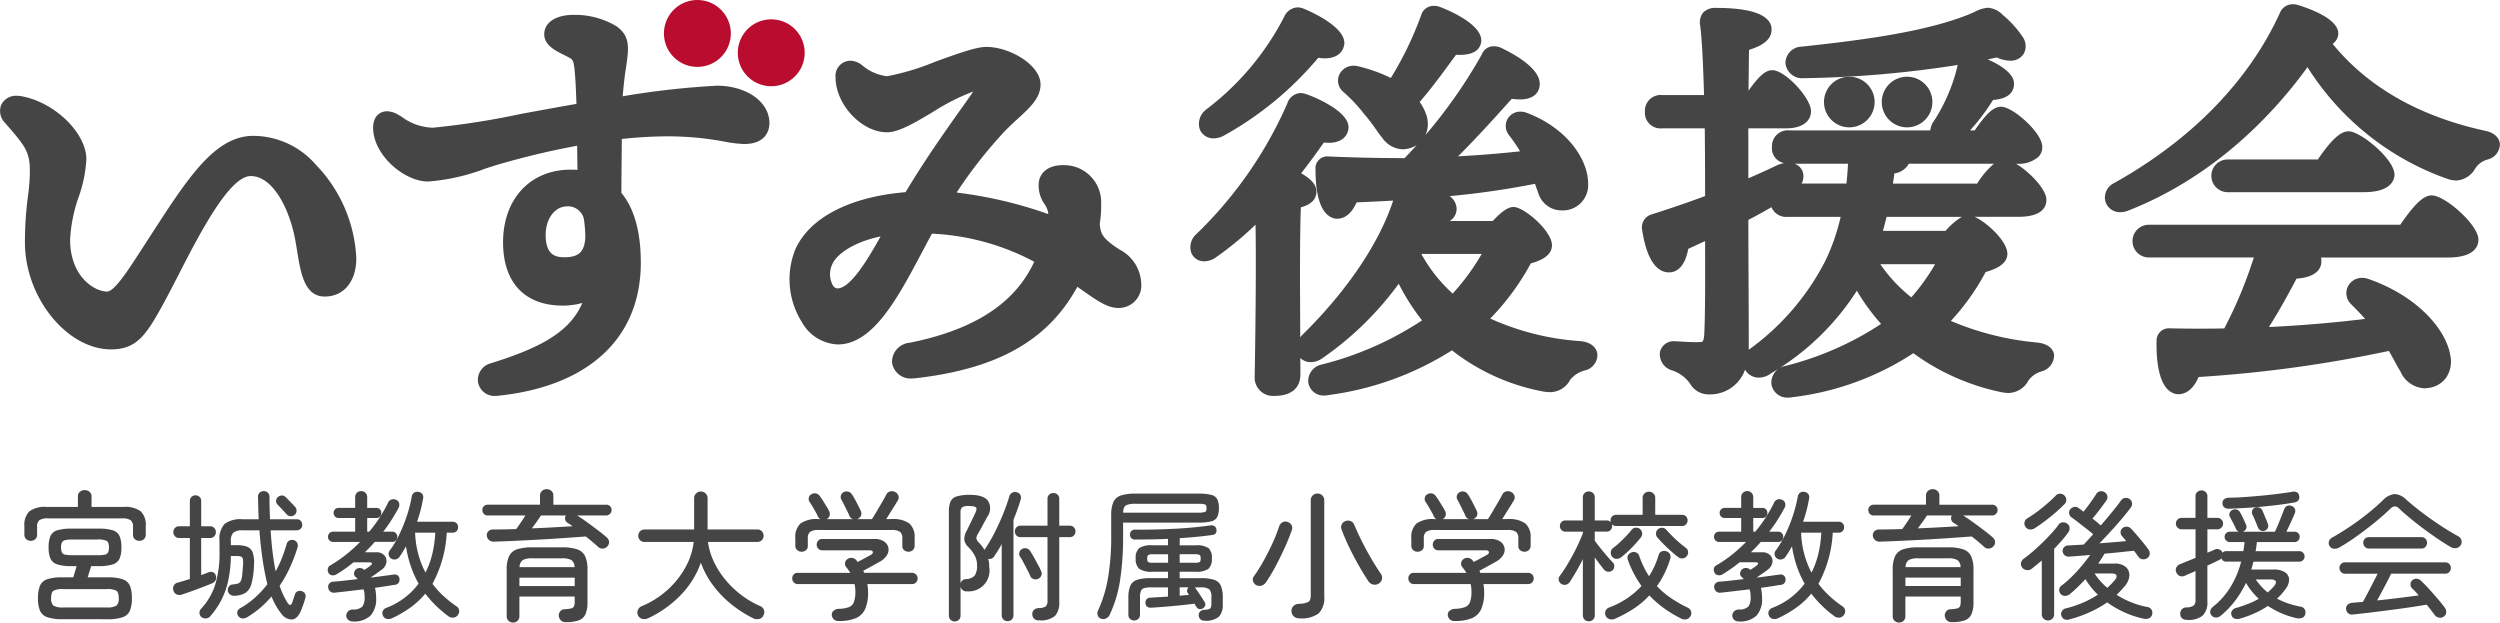 <svg xmlns="http://www.w3.org/2000/svg" width="250" height="62.256" viewBox="0 0 250 62.256">
  <g id="グループ_4830" data-name="グループ 4830" transform="translate(-422 -75.116)">
    <g id="グループ_4802" data-name="グループ 4802" transform="translate(422 75.116)">
      <g id="グループ_4803" data-name="グループ 4803" transform="translate(0 0)">
        <path id="パス_11421" data-name="パス 11421" d="M31.594,19.013a8.325,8.325,0,0,0-6.256-2.9c-3.836,0-6.534,4.174-10.267,9.951-.385.594-1.405,2.166-1.405,2.166-.9,1.376-2.248,3.455-2.953,3.455-1.289,0-3.7-1.521-3.7-5.187a14.987,14.987,0,0,1,.852-4.268,13.409,13.409,0,0,0,.773-3.767c0-2.628-3.146-5.694-6.47-6.308a2.59,2.59,0,0,0-.483-.047,1.632,1.632,0,0,0-1.561.9,1.69,1.69,0,0,0,.393,1.824c2.045,2.357,2.471,2.847,2.471,4.9A19.155,19.155,0,0,1,2.8,22.105a35.3,35.3,0,0,0-.308,4.663c0,5.5,4.192,10.7,8.626,10.7,2.573,0,3.527-1.506,5.127-4.395.5-.914,1.048-1.972,1.62-3.087,2.012-3.923,5.053-9.851,7.2-9.851s3.761,3.04,4.393,6.049c.1.489.184,1,.264,1.5.339,2.111.725,4.5,2.745,4.5,1.922,0,3.164-1.508,3.164-3.841a14.376,14.376,0,0,0-4.04-9.335" transform="translate(0 -2.529)" fill="#454545"/>
        <path id="パス_11422" data-name="パス 11422" d="M132.746,26.163c-1.661-1.093-1.833-1.528-1.932-2.512a12.517,12.517,0,0,0,.126-2.578,3.716,3.716,0,0,0-3.627-3.32l-.165,0c-1.8,0-2.442,1.049-2.442,1.947a3.206,3.206,0,0,0,.581,1.94,2.234,2.234,0,0,1,.339.721c.018.091.036.184.047.287a42.864,42.864,0,0,0-9.171-2.155,45.7,45.7,0,0,1,4.84-6.163c.46-.472.91-.884,1.32-1.259,1.2-1.1,2.233-2.044,2.233-3.392,0-1.932-3.054-3.75-5.421-3.75-.954,0-2.567.559-5.111,1.48a24.429,24.429,0,0,1-4.819,1.453,4.735,4.735,0,0,1-2.517-1.12,1.915,1.915,0,0,0-1.161-.433,1.512,1.512,0,0,0-1.472,1.647c0,2.73,2.6,5.511,5.15,5.511,1.164,0,2.727-.926,4.536-2a21.9,21.9,0,0,1,4.036-2.059l.033-.01c-.027.049-.06.1-.1.163-.31.453-.694.991-1.13,1.606-1.506,2.12-3.545,4.991-5.522,8.287-5.6.471-9.6,2.548-11.031,5.733a8.046,8.046,0,0,0,.672,7.281,4.312,4.312,0,0,0,3.586,2.214c3.533,0,6.02-4.694,8.424-9.233.334-.629.662-1.25.988-1.845a24.094,24.094,0,0,1,10.231,2.809c-1.347,2.856-4.237,6.46-12.465,8.1a1.929,1.929,0,0,0-1.76,1.986,1.87,1.87,0,0,0,2.016,1.585,3.063,3.063,0,0,0,.342-.021c8.2-.942,13.241-3.777,16.172-9.144l.594.413c1.409.985,2.426,1.7,3.488,1.7a2.25,2.25,0,0,0,2.306-2.487,3.972,3.972,0,0,0-2.214-3.376m-28.615,3.615a2.336,2.336,0,0,1-.073-2.1c.452-1.064,2.2-2.252,4.844-2.805-1.366,2.442-3.044,5.2-4.325,5.2a.557.557,0,0,1-.446-.3" transform="translate(-20.84 -1.238)" fill="#454545"/>
        <path id="パス_11423" data-name="パス 11423" d="M191.158,35.566c-.03-.271-.244-1.161-1.715-1.3a26,26,0,0,1-9-2.256,24.849,24.849,0,0,0,4.054-5.512c.884-.253,2.117-.719,2.117-1.813,0-1.454-2.8-3.828-3.828-3.828-.244,0-.8,0-2.093,1.4h-4.3a1.418,1.418,0,0,0,.684-1.271,1.58,1.58,0,0,0-.7-1.218,82.549,82.549,0,0,0,8.541-1.233c.109.321.21.616.31.866a2.432,2.432,0,0,0,2.329,1.794,2.535,2.535,0,0,0,2.676-2.677c0-2.26-1.9-5.434-6.071-7.058a1.873,1.873,0,0,0-.7-.141,1.459,1.459,0,0,0-1.321.794,1.444,1.444,0,0,0,.152,1.523,17.536,17.536,0,0,1,1.135,1.651c-2.133.231-4.162.395-6.208.5,1.8-1.779,3.514-3.683,4.953-5.283l.424-.472a5.927,5.927,0,0,0,.832.066c1.544,0,1.868-.885,1.925-1.218.393-1.652-2.224-3.177-3.839-3.948a1.725,1.725,0,0,0-.695-.153A1.259,1.259,0,0,0,179.6,5.6a50.6,50.6,0,0,1-5.629,8.054,2.768,2.768,0,0,0,.108-1.924,4.862,4.862,0,0,0-.694-1.377c1.221-1.411,2.359-2.972,3.294-4.256l.34-.464c.123.006.245.009.365.009,1.638,0,2.074-.7,2.155-1.312.2-1.913-4.123-3.483-4.178-3.5a1.688,1.688,0,0,0-.534-.089,1.3,1.3,0,0,0-1.3.952,34.3,34.3,0,0,1-3.025,6.26,15.336,15.336,0,0,0-3.344-1.187,1.878,1.878,0,0,0-.371-.037,1.55,1.55,0,0,0-1.472.968,1.458,1.458,0,0,0,.408,1.621,15.979,15.979,0,0,1,2.1,2.225A15.308,15.308,0,0,1,168.946,13c.249.352.485.686.7.938a2.6,2.6,0,0,0,2.013,1.147,2.512,2.512,0,0,0,.63-.083,2.635,2.635,0,0,0,.8-.335q-.6.665-1.212,1.3c-2.59,0-5.049-.058-7.457-.158a1.778,1.778,0,0,0-.217-.013,1.182,1.182,0,0,0-1.235,1.286c0,2.073.329,4.608,1.963,4.933a1.686,1.686,0,0,0,.2.012c1.05,0,1.642-.949,1.949-1.634,1.282-.055,2.484-.11,3.652-.178-1.366,4.213-4.622,9.047-9.026,13.375a2.425,2.425,0,0,0-.264.3l-.025-5.785c0-3.394.031-5.9.087-7.215,1.034-.282,1.558-.813,1.558-1.584,0-.638-.467-1.207-1.528-1.828.892-1.131,1.652-2.193,2.272-3.073a4.457,4.457,0,0,0,.5.03c1.378,0,1.918-.771,1.964-1.5.084-1.683-3.606-3.176-4.264-3.374a1.749,1.749,0,0,0-.554-.1,1.463,1.463,0,0,0-1.3,1.032,41,41,0,0,1-9.067,13.041,1.76,1.76,0,0,0-.534,1.916,1.371,1.371,0,0,0,1.3.836,2.067,2.067,0,0,0,1.194-.421,32.767,32.767,0,0,0,3.928-3.245c.054,3.46.025,8.716-.086,15.148a1.834,1.834,0,0,0,1.937,1.978c2.292,0,2.635-1.343,2.635-2.146l-.007-1.648a1.443,1.443,0,0,0,1.044.418,2.059,2.059,0,0,0,1.145-.381,31.933,31.933,0,0,0,7.651-7.459,21.591,21.591,0,0,0,2.332,3.662,32.616,32.616,0,0,1-10,4.408,1.682,1.682,0,0,0-1.378,1.8,1.537,1.537,0,0,0,1.6,1.306,1.973,1.973,0,0,0,.446-.049,30.358,30.358,0,0,0,12.321-4.469,21.011,21.011,0,0,0,9.029,4.1,4.387,4.387,0,0,0,.786.083,2.277,2.277,0,0,0,2-1.222,2.78,2.78,0,0,1,1.451-.945,1.612,1.612,0,0,0,1.283-1.619M179.585,25.549a22.2,22.2,0,0,1-2.9,3.962,15.094,15.094,0,0,1-3.133-3.962Z" transform="translate(-31.418 -0.155)" fill="#454545"/>
        <path id="パス_11424" data-name="パス 11424" d="M153.014,14.03a2.179,2.179,0,0,0,.976-.248,33.467,33.467,0,0,0,9.482-7.808,4.294,4.294,0,0,0,.669.055c1.3,0,1.848-.72,1.935-1.415.187-1.871-4.067-3.553-4.093-3.563a1.553,1.553,0,0,0-.574-.116,1.523,1.523,0,0,0-1.345.944,27.256,27.256,0,0,1-7.825,9.285l-.07.062a1.774,1.774,0,0,0-.532,1.934,1.445,1.445,0,0,0,1.376.87" transform="translate(-31.646 -0.196)" fill="#454545"/>
        <path id="パス_11425" data-name="パス 11425" d="M299.491,24.694c-.695,0-1.509.511-3.169,2.938H271.261a1.637,1.637,0,1,0,0,3.27h10.415a43.553,43.553,0,0,1-2.958,7.1c-.782.014-1.583.021-2.4.021q-1.475,0-3.019-.031a1.231,1.231,0,0,0-1.35,1.3c-.033,1.829.176,4.947,1.989,5.275a1.574,1.574,0,0,0,.191.012c.6,0,1.406-.314,2.029-1.722a129.759,129.759,0,0,0,19.025-2.608c.2.347.385.684.556,1,.218.4.417.763.6,1.059a2.768,2.768,0,0,0,2.371,1.677,3.152,3.152,0,0,0,.4-.028,2.58,2.58,0,0,0,1.788-1.019,2.9,2.9,0,0,0,.414-2.29c-.392-2.407-3.1-5.8-8.1-7.567a1.937,1.937,0,0,0-.708-.139,1.565,1.565,0,0,0-1.462.949,1.516,1.516,0,0,0,.354,1.675c.517.517.981,1,1.412,1.483-2.491.3-5.786.632-9.619.809,1.05-1.653,2-3.408,2.76-4.84,2.227-.143,2.481-1.244,2.478-1.67a1.321,1.321,0,0,0-.032-.437h12.677c2.666,0,3.063-1.127,3.063-1.8,0-1.469-3.339-4.409-4.654-4.409" transform="translate(-56.293 -5.157)" fill="#454545"/>
        <path id="パス_11426" data-name="パス 11426" d="M304.036,13.181c-6.572-1.442-11.681-4.36-15.209-8.681a1.34,1.34,0,0,0,.533-.774c.393-1.67-3.017-2.822-4.146-3.154a1.817,1.817,0,0,0-.355-.036,1.381,1.381,0,0,0-1.325.907C280.425,8.233,274.7,14.1,266.99,18.406a1.624,1.624,0,0,0-.9,1.816,1.521,1.521,0,0,0,1.515,1.111,2.053,2.053,0,0,0,.73-.142c8.984-3.5,14.91-10.12,17.975-14.365a27.212,27.212,0,0,0,13.941,11.156,3.024,3.024,0,0,0,.96.182,2.341,2.341,0,0,0,1.891-1.227,2.1,2.1,0,0,1,1.229-.876,1.6,1.6,0,0,0,1.223-1.537c-.023-.32-.22-1.091-1.523-1.343" transform="translate(-55.562 -0.112)" fill="#454545"/>
        <path id="パス_11427" data-name="パス 11427" d="M294.757,22.684c2.843,0,3.063-1.346,3.063-1.757,0-1.547-3.4-4.328-4.573-4.328-.588,0-1.415.344-3.09,2.815h-8.944a1.637,1.637,0,1,0,0,3.271Z" transform="translate(-58.371 -3.467)" fill="#454545"/>
        <path id="パス_11428" data-name="パス 11428" d="M248.761,35.708c-.039-.318-.274-1.076-1.651-1.247a28.461,28.461,0,0,1-8.675-2.164,23.288,23.288,0,0,0,3.474-4.891c.907-.26,2.173-.735,2.173-1.828,0-1.232-2.006-3.115-3.273-3.691h4.35c2.336,0,2.826-.927,2.826-1.706,0-1.044-1.693-2.805-3.048-3.608a3.007,3.007,0,0,0,2.256-.69,1.351,1.351,0,0,0,.377-1.015c0-1.372-2.918-3.988-4.113-3.988-.739,0-1.449.627-2.643,2.366h-.466a21,21,0,0,0,2.3-3.045c.833-.066,2.1-.331,2.1-1.642,0-1-1.4-1.885-2.626-2.41q.463-.1.9-.2a3.273,3.273,0,0,0,1.333.326,1.53,1.53,0,0,0,1.361-.69,1.6,1.6,0,0,0-.059-1.622A10.273,10.273,0,0,0,243.624,1.7,2.285,2.285,0,0,0,242.143.98a3.264,3.264,0,0,0-1.348.425c-4.406,1.954-11.223,2.811-17.284,3.464a1.652,1.652,0,0,0-1.619,1.676A1.675,1.675,0,0,0,223.7,8.024h.009A108.671,108.671,0,0,0,239.123,6.7a1.859,1.859,0,0,0-.05.182,17.394,17.394,0,0,1-2.454,5.6,2.184,2.184,0,0,0-.249.762H222.288a1.584,1.584,0,0,0-1.747,1.664,1.507,1.507,0,0,0,1.207,1.606,3.6,3.6,0,0,0-.7.217c-.911.441-1.837.859-2.87,1.309v-5h3.773c1.839,0,2.495-.881,2.495-1.706,0-1.345-2.6-4.112-3.864-4.112-.572,0-1.193.366-2.384,2.048.008-.593.013-1.168.019-1.722.009-.834.017-1.621.031-2.355,1.055-.336,2.255-.873,2.255-2.035,0-.987-.959-2.162-5.525-2.162a1.668,1.668,0,0,0-1.324.473,1.615,1.615,0,0,0-.291,1.3c.161,1.19.288,3.465.385,6.941h-4.165a1.584,1.584,0,0,0-1.748,1.665,1.569,1.569,0,0,0,1.748,1.664h4.239c.028,2.616.032,5.125.032,6.769-1.506.568-3.2,1.151-5.312,1.827a1.344,1.344,0,0,0-.988,1.529c.534,3.536,1.759,4.279,2.692,4.279.576,0,1.555-.317,1.922-2.347.373-.176,1.5-.7,1.688-.784l0,1.064c.006,3.2.013,6.215-.085,8.235-.051.8-.161.8-.511.8-.1.007-.225.009-.358.009-.533,0-1.269-.044-1.805-.078l-.312-.017a1.407,1.407,0,0,0-1.443,1.069,1.682,1.682,0,0,0,1.15,1.832,3.506,3.506,0,0,1,1.867,1.36,2.141,2.141,0,0,0,1.912,1.059,3.707,3.707,0,0,0,3.578-2.468,1.59,1.59,0,0,0,1.4.791,1.965,1.965,0,0,0,1.189-.424,25.5,25.5,0,0,0,8.591-8.265,20.908,20.908,0,0,0,2.428,3.317,31.17,31.17,0,0,1-9.62,4.213,1.688,1.688,0,0,0-1.347,1.832,1.6,1.6,0,0,0,1.67,1.325,2.106,2.106,0,0,0,.409-.039,28.114,28.114,0,0,0,12.109-4.4,22.739,22.739,0,0,0,8.584,3.849,4.237,4.237,0,0,0,.945.127,2.317,2.317,0,0,0,1.972-1.224,2.371,2.371,0,0,1,1.305-.928,1.679,1.679,0,0,0,1.271-1.649M227.99,18.559H223.5a1.482,1.482,0,0,0,.117-1.18,1.317,1.317,0,0,0-.82-.8h5.347c-.036.731-.089,1.388-.155,1.984m3.385,8.06h5.484a20.524,20.524,0,0,1-2.381,3.318,15.168,15.168,0,0,1-3.1-3.318m6.525-3.328h-6.265c.134-.476.254-.946.364-1.4h7.522a6.5,6.5,0,0,0-1.621,1.4m3.158-4.732h-8.422c.049-.334.1-.672.146-1.013a1.968,1.968,0,0,0,1.445-.972h8.507a8.646,8.646,0,0,0-1.676,1.984M218.223,35.186c0-.034,0-.068,0-.1,0-2-.009-4.131-.02-6.327-.01-2.154-.02-4.368-.021-6.567q1.222-.628,2.309-1.273a1.59,1.59,0,0,0,1.631.972h5.289a20.832,20.832,0,0,1-1.511,4.355,24.89,24.89,0,0,1-7.618,8.888c-.02.018-.04.036-.059.055" transform="translate(-43.345 -0.205)" fill="#454545"/>
        <path id="パス_11429" data-name="パス 11429" d="M235.133,13.707a2.531,2.531,0,1,0-3.533.575,2.531,2.531,0,0,0,3.533-.575" transform="translate(-48.149 -2.025)" fill="#454545"/>
        <path id="パス_11430" data-name="パス 11430" d="M242.436,13.707a2.531,2.531,0,1,0-3.533.575,2.531,2.531,0,0,0,3.533-.575" transform="translate(-49.674 -2.025)" fill="#454545"/>
        <path id="パス_11431" data-name="パス 11431" d="M81.523,8.964a81.775,81.775,0,0,0-9.4,1.055c.085-1.066.193-2.024.32-2.813.293-1.964.469-3.15-.906-4.162a8.025,8.025,0,0,0-4.324-1.166c-1.785,0-2.938.763-2.938,1.945,0,1.087,1.124,1.644,2.028,2.091.138.068.273.134.387.195.51.278.564.308.7,2.288.036.536.07,1.383.107,2.385-1.895.327-3.8.679-5.589,1.01a79.305,79.305,0,0,1-8.781,1.372,5.483,5.483,0,0,1-3.115-1.1l-.307-.177a2.284,2.284,0,0,0-1.149-.369c-.642,0-1.392.431-1.392,1.647,0,2.7,3.042,5.32,5.4,5.376l.139,0a20.237,20.237,0,0,0,5.648-1.277c.44-.144.853-.278,1.216-.388a79.729,79.729,0,0,1,8-1.911c0,.428.028,2.042.032,2.415-.211-.016-.433-.024-.666-.024-4.053,0-6.775,2.922-6.775,7.272,0,4.018,2.173,6.324,5.962,6.324a6.98,6.98,0,0,0,1.963-.268c-1.266,3-4.412,4.552-9.132,6.032a1.718,1.718,0,0,0-1.3,1.877,1.667,1.667,0,0,0,1.723,1.392c.059,0,.12,0,.2-.009,9.124-.918,14.358-5.771,14.358-13.315,0-3.075-.652-5.42-1.941-6.977,0-1.165.014-2.36.025-3.464.007-.69.013-1.344.017-1.931a43.625,43.625,0,0,1,4.6-.263,30.572,30.572,0,0,1,5.653.525,12.2,12.2,0,0,0,1.976.242c2.349,0,2.532-1.592,2.532-2.08,0-2.138-2.272-3.752-5.286-3.752M66.582,21.025a1.632,1.632,0,0,1,1.649,1.231,12.615,12.615,0,0,1,.153,1.839c-.066,1.456-.646,2.023-2.073,2.023-.983,0-1.892-.273-1.892-2.253,0-1.619.93-2.839,2.162-2.839" transform="translate(-9.851 -0.392)" fill="#454545"/>
        <path id="パス_11432" data-name="パス 11432" d="M89.842,1.214A3.344,3.344,0,1,1,85.134.767a3.345,3.345,0,0,1,4.708.447" transform="translate(-17.526 0)" fill="#ba0c2f"/>
        <path id="パス_11433" data-name="パス 11433" d="M99.178,3.659a3.344,3.344,0,1,1-4.708-.447,3.345,3.345,0,0,1,4.708.447" transform="translate(-19.476 -0.511)" fill="#ba0c2f"/>
      </g>
    </g>
    <path id="パス_44974" data-name="パス 44974" d="M-117.768,1.036a4.493,4.493,0,0,1-1.505-.2A1.219,1.219,0,0,1-120,.189a3.143,3.143,0,0,1-.2-1.253,3.143,3.143,0,0,1,.2-1.253,1.2,1.2,0,0,1,.728-.644,4.648,4.648,0,0,1,1.505-.189h1.092q.084-.266.175-.574l.161-.546h-.49a4.6,4.6,0,0,1-1.442-.175,1.1,1.1,0,0,1-.686-.581,2.8,2.8,0,0,1-.182-1.12,2.852,2.852,0,0,1,.182-1.127,1.07,1.07,0,0,1,.686-.581,4.785,4.785,0,0,1,1.442-.168h2.66a4.774,4.774,0,0,1,1.449.168,1.068,1.068,0,0,1,.679.581,2.852,2.852,0,0,1,.182,1.127,2.8,2.8,0,0,1-.182,1.12,1.1,1.1,0,0,1-.679.581,4.594,4.594,0,0,1-1.449.175h-.714l-.168.539q-.1.315-.182.581h1.988a4.648,4.648,0,0,1,1.505.189,1.2,1.2,0,0,1,.728.644,3.143,3.143,0,0,1,.2,1.253,3.143,3.143,0,0,1-.2,1.253,1.219,1.219,0,0,1-.728.651,4.493,4.493,0,0,1-1.505.2Zm-3.164-7.84a.636.636,0,0,1-.448-.168.6.6,0,0,1-.182-.462v-.84a1.892,1.892,0,0,1,.5-1.477,2.62,2.62,0,0,1,1.729-.441h3.122v-1.036a.583.583,0,0,1,.2-.476.734.734,0,0,1,.483-.168.734.734,0,0,1,.483.168.583.583,0,0,1,.2.476v1.036h3.192a2.62,2.62,0,0,1,1.729.441,1.892,1.892,0,0,1,.5,1.477v.84a.6.6,0,0,1-.182.462.655.655,0,0,1-.462.168.652.652,0,0,1-.448-.161.559.559,0,0,1-.182-.441v-.8a.783.783,0,0,0-.238-.658,1.465,1.465,0,0,0-.854-.182H-119.2a1.462,1.462,0,0,0-.861.182.8.8,0,0,0-.231.658v.8a.559.559,0,0,1-.182.441A.671.671,0,0,1-120.932-6.8Zm3.276,6.664h4.312a1.769,1.769,0,0,0,.987-.182.919.919,0,0,0,.231-.742q0-.574-.231-.742a1.893,1.893,0,0,0-.987-.168h-4.312a1.932,1.932,0,0,0-1,.168q-.231.168-.231.742a.919.919,0,0,0,.231.742A1.805,1.805,0,0,0-117.656-.14Zm.924-5.222h2.464a3.656,3.656,0,0,0,.749-.056.447.447,0,0,0,.329-.231,1.178,1.178,0,0,0,.084-.5q0-.49-.21-.637a1.941,1.941,0,0,0-.952-.147h-2.464a3.26,3.26,0,0,0-.749.063.472.472,0,0,0-.329.231,1.128,1.128,0,0,0-.084.49,1.178,1.178,0,0,0,.084.5.447.447,0,0,0,.329.231A3.656,3.656,0,0,0-116.732-5.362ZM-99.288.84a.8.8,0,0,1-.483.119.524.524,0,0,1-.4-.245.518.518,0,0,1-.1-.413.533.533,0,0,1,.28-.357,8.452,8.452,0,0,0,1.519-1.092,9.709,9.709,0,0,0,1.211-1.316q-.014-.07-.035-.147t-.035-.147q-.238-.994-.427-2.3t-.3-2.793h-1.68a1.423,1.423,0,0,0-.917.224,1.149,1.149,0,0,0-.259.882v.378h.574a3.012,3.012,0,0,1,1.036.147.97.97,0,0,1,.567.574A3.044,3.044,0,0,1-98.6-4.4a8.321,8.321,0,0,1-.252,1.89,1.546,1.546,0,0,1-.609.917,2.344,2.344,0,0,1-1.155.287.613.613,0,0,1-.406-.154.522.522,0,0,1-.2-.378.583.583,0,0,1,.126-.413.5.5,0,0,1,.378-.189,2.978,2.978,0,0,0,.476-.077.482.482,0,0,0,.287-.21,1.3,1.3,0,0,0,.154-.511q.049-.35.091-.98a3.318,3.318,0,0,0,.007-.714.339.339,0,0,0-.182-.287,1.278,1.278,0,0,0-.469-.063h-.56a12.508,12.508,0,0,1-.273,2.506,7.8,7.8,0,0,1-.693,1.925A8.437,8.437,0,0,1-102.97.742a.606.606,0,0,1-.427.217.628.628,0,0,1-.455-.133.535.535,0,0,1-.2-.392.576.576,0,0,1,.14-.42,6.406,6.406,0,0,0,1.4-2.324,10.433,10.433,0,0,0,.462-3.374V-6.818a2.17,2.17,0,0,1,.525-1.687,2.655,2.655,0,0,1,1.743-.455h1.652q-.028-.56-.042-1.12L-98.2-11.2a.542.542,0,0,1,.168-.42.579.579,0,0,1,.406-.154.58.58,0,0,1,.406.154.542.542,0,0,1,.168.42q0,.56.014,1.127t.042,1.113h2.66a.536.536,0,0,1,.406.161.555.555,0,0,1,.154.4.537.537,0,0,1-.154.385.536.536,0,0,1-.406.161h-2.6q.07,1.176.2,2.219t.3,1.883A10.96,10.96,0,0,0-95.8-5.1q.266-.686.462-1.372a.543.543,0,0,1,.294-.371.6.6,0,0,1,.434-.021.513.513,0,0,1,.336.273.629.629,0,0,1,.028.455A16.412,16.412,0,0,1-95-4.151,12.267,12.267,0,0,1-96.04-2.3a9.744,9.744,0,0,0,.392.959,6.593,6.593,0,0,0,.42.763q.28.406.448-.056.07-.2.147-.427t.133-.385a.469.469,0,0,1,.259-.308.569.569,0,0,1,.413-.014.522.522,0,0,1,.322.238.528.528,0,0,1,.042.434q-.07.28-.2.651t-.266.693q-.35.77-.875.819A1.283,1.283,0,0,1-95.858.49a5.382,5.382,0,0,1-.532-.777,8.464,8.464,0,0,1-.462-.945A10.706,10.706,0,0,1-97.979-.1,9.434,9.434,0,0,1-99.288.84Zm-6.524-2.268a.684.684,0,0,1-.546-.028.6.6,0,0,1-.308-.392.654.654,0,0,1,.049-.49.6.6,0,0,1,.427-.294q.252-.07.553-.161l.623-.189v-4.1h-1.064a.552.552,0,0,1-.427-.175.59.59,0,0,1-.161-.413.59.59,0,0,1,.161-.413.552.552,0,0,1,.427-.175h1.064v-2.52a.542.542,0,0,1,.168-.42.562.562,0,0,1,.392-.154.579.579,0,0,1,.406.154.542.542,0,0,1,.168.42v2.52H-103a.552.552,0,0,1,.427.175.59.59,0,0,1,.161.413.59.59,0,0,1-.161.413.552.552,0,0,1-.427.175h-.882v3.71q.2-.07.392-.147t.35-.133a.551.551,0,0,1,.455,0,.513.513,0,0,1,.273.336.629.629,0,0,1-.028.455.668.668,0,0,1-.364.315q-.364.154-.931.371t-1.127.42Q-105.42-1.554-105.812-1.428Zm11.284-7.98a.593.593,0,0,1-.413.147.505.505,0,0,1-.385-.189l-.455-.49q-.287-.308-.455-.476a.506.506,0,0,1-.154-.371.506.506,0,0,1,.154-.371.65.65,0,0,1,.385-.175.5.5,0,0,1,.4.147q.112.1.294.287l.364.378q.182.189.28.3a.553.553,0,0,1,.168.406A.533.533,0,0,1-94.528-9.408ZM-88.746,1.26a.658.658,0,0,1-.427-.154.553.553,0,0,1-.2-.42.6.6,0,0,1,.168-.42.676.676,0,0,1,.49-.2,1.287,1.287,0,0,0,.959-.3,1.585,1.585,0,0,0,.217-.959,3.484,3.484,0,0,0-.021-.385,1.487,1.487,0,0,0-.091-.371l-1.6.189q-.777.091-1.309.147a.581.581,0,0,1-.42-.126.569.569,0,0,1-.2-.392.493.493,0,0,1,.112-.4.6.6,0,0,1,.406-.189q.448-.028,1.092-.1t1.344-.154q-.056-.056-.105-.112a.927.927,0,0,0-.119-.112.414.414,0,0,1-.14-.4.607.607,0,0,1,.21-.371A.591.591,0,0,1-88-4.081a.638.638,0,0,1,.4.161l.028.028q.2-.126.378-.252a2.026,2.026,0,0,0,.238-.182q.168-.112.147-.217t-.245-.105h-1.6q-.406.336-.826.63t-.854.56a.713.713,0,0,1-.441.105.484.484,0,0,1-.371-.231A.628.628,0,0,1-91.217-4a.448.448,0,0,1,.231-.336A12.783,12.783,0,0,0-89.4-5.418,15.415,15.415,0,0,0-87.99-6.692h-2.7a.48.48,0,0,1-.364-.147A.5.5,0,0,1-91.2-7.2a.523.523,0,0,1,.14-.364.469.469,0,0,1,.364-.154h2.212V-9.086h-1.652a.48.48,0,0,1-.364-.147.5.5,0,0,1-.14-.357.5.5,0,0,1,.14-.357.48.48,0,0,1,.364-.147h1.652v-1.064a.592.592,0,0,1,.175-.448.594.594,0,0,1,.427-.168.594.594,0,0,1,.427.168.592.592,0,0,1,.175.448v1.064h.91a.475.475,0,0,1,.371.147.513.513,0,0,1,.133.357.513.513,0,0,1-.133.357.475.475,0,0,1-.371.147h-.91v1.372h.2A14.04,14.04,0,0,0-85.2-10.6a.542.542,0,0,1,.35-.336.652.652,0,0,1,.476.042.481.481,0,0,1,.287.322.646.646,0,0,1-.049.462q-.322.6-.707,1.211t-.833,1.183h.9a.464.464,0,0,1,.371.154.539.539,0,0,1,.133.364.513.513,0,0,1-.133.357.475.475,0,0,1-.371.147H-86.52q-.462.532-.994,1.036h1.12a1.051,1.051,0,0,1,.819.3.845.845,0,0,1,.217.714,1.145,1.145,0,0,1-.5.749q-.182.14-.483.35l-.581.406v.014q.686-.084,1.288-.168l1.008-.14a.535.535,0,0,1,.385.084.456.456,0,0,1,.189.336.582.582,0,0,1-.077.392.468.468,0,0,1-.329.21q-.378.056-.9.14t-1.141.168a4.573,4.573,0,0,1,.112,1.022A2.464,2.464,0,0,1-86.947.679,2.394,2.394,0,0,1-88.746,1.26Zm3.92-.308A.786.786,0,0,1-85.337,1a.524.524,0,0,1-.357-.3.556.556,0,0,1-.028-.483.6.6,0,0,1,.35-.315,7.325,7.325,0,0,0,1.855-1.029A7.211,7.211,0,0,0-82.138-2.52a10.24,10.24,0,0,1-.791-1.771A11.365,11.365,0,0,1-83.4-6.244q-.154.266-.315.532t-.329.5a.611.611,0,0,1-.385.266.563.563,0,0,1-.455-.084.545.545,0,0,1-.245-.364.494.494,0,0,1,.091-.42,9.912,9.912,0,0,0,.973-1.631,15.429,15.429,0,0,0,.763-1.9,13.585,13.585,0,0,0,.476-1.869.6.6,0,0,1,.245-.406.576.576,0,0,1,.455-.07.535.535,0,0,1,.364.224.556.556,0,0,1,.07.448q-.1.588-.252,1.169t-.35,1.141h3.556a.526.526,0,0,1,.4.154.545.545,0,0,1,.147.392.551.551,0,0,1-.147.385.514.514,0,0,1-.4.161h-.588a11.96,11.96,0,0,1-1.428,5.11,8.729,8.729,0,0,0,1.078,1.2,11.389,11.389,0,0,0,1.316,1.05.567.567,0,0,1,.273.413.6.6,0,0,1-.133.469.608.608,0,0,1-.441.252.685.685,0,0,1-.5-.14,11.357,11.357,0,0,1-1.26-1.071,11.833,11.833,0,0,1-1.05-1.183A8.1,8.1,0,0,1-82.943-.14,11.53,11.53,0,0,1-84.826.952Zm3.374-4.578a8.465,8.465,0,0,0,.686-1.883,11.639,11.639,0,0,0,.294-2.107h-2.016A9.253,9.253,0,0,0-81.452-3.626Zm8.764,5a.646.646,0,0,1-.455-.175.608.608,0,0,1-.189-.469V-3.906a3.164,3.164,0,0,1,.238-1.358A1.332,1.332,0,0,1-72.3-5.95a4.591,4.591,0,0,1,1.491-.2h3.038a4.591,4.591,0,0,1,1.491.2,1.332,1.332,0,0,1,.791.686,3.164,3.164,0,0,1,.238,1.358V-.658a2.95,2.95,0,0,1-.2,1.19,1.155,1.155,0,0,1-.665.616,3.741,3.741,0,0,1-1.309.182.662.662,0,0,1-.49-.182A.721.721,0,0,1-68.124.7a.648.648,0,0,1,.14-.441.524.524,0,0,1,.406-.217,4,4,0,0,0,.693-.084A.4.4,0,0,0-66.6-.259a1.271,1.271,0,0,0,.07-.483v-.49h-5.53V.728a.62.62,0,0,1-.182.469A.622.622,0,0,1-72.688,1.372Zm8.512-7.56q-.5-.462-1.246-1.05-.952.07-2.142.154t-2.457.154q-1.267.07-2.464.126t-2.163.084a.661.661,0,0,1-.455-.168.65.65,0,0,1-.217-.434.554.554,0,0,1,.161-.441.653.653,0,0,1,.483-.175q1.036,0,2.3-.042.224-.308.469-.672t.441-.686h-3.752a.514.514,0,0,1-.4-.161.551.551,0,0,1-.147-.385.527.527,0,0,1,.147-.378.526.526,0,0,1,.4-.154H-70v-.91a.6.6,0,0,1,.2-.469.671.671,0,0,1,.462-.175.689.689,0,0,1,.476.175.6.6,0,0,1,.2.469v.91h5.278a.531.531,0,0,1,.392.154.514.514,0,0,1,.154.378A.537.537,0,0,1-63-9.5a.519.519,0,0,1-.392.161h-2.9q.49.308,1.05.714t1.078.8q.518.392.854.7a.639.639,0,0,1,.217.42.589.589,0,0,1-.161.448.647.647,0,0,1-.455.231A.594.594,0,0,1-64.176-6.188Zm-7.882,3.906h5.53v-.84h-5.53Zm.014-1.89h5.5a.868.868,0,0,0-.315-.707,1.891,1.891,0,0,0-.959-.175h-2.94a1.934,1.934,0,0,0-.966.175A.858.858,0,0,0-72.044-4.172Zm1.232-3.878q1.078-.042,2.128-.1t1.946-.112l-.273-.189q-.133-.091-.245-.161a.527.527,0,0,1-.231-.343.538.538,0,0,1,.077-.385H-69.9q-.182.28-.427.623T-70.812-8.05ZM-48.692.938A12.084,12.084,0,0,1-50.9-.483,10.4,10.4,0,0,1-52.7-2.359,8.592,8.592,0,0,1-53.914-4.62,8.77,8.77,0,0,1-55.9-1.407,11.011,11.011,0,0,1-59.15.924a.934.934,0,0,1-.581.091.607.607,0,0,1-.455-.343.641.641,0,0,1-.028-.553.724.724,0,0,1,.42-.4,8.894,8.894,0,0,0,2.485-1.561,8.639,8.639,0,0,0,1.82-2.247,6.888,6.888,0,0,0,.861-2.6h-4.928a.6.6,0,0,1-.434-.175.586.586,0,0,1-.182-.441.609.609,0,0,1,.182-.448.593.593,0,0,1,.434-.182h4.97V-11.06a.631.631,0,0,1,.2-.483.668.668,0,0,1,.469-.189.66.66,0,0,1,.476.189.642.642,0,0,1,.2.483v3.122h4.984a.586.586,0,0,1,.441.182.622.622,0,0,1,.175.448.6.6,0,0,1-.175.441.6.6,0,0,1-.441.175H-53.2a6.573,6.573,0,0,0,.567,1.932A8.6,8.6,0,0,0-51.5-2.954a9.469,9.469,0,0,0,1.6,1.547A9.119,9.119,0,0,0-47.964-.266.628.628,0,0,1-47.6.126a.67.67,0,0,1-.056.532.611.611,0,0,1-.448.357A.884.884,0,0,1-48.692.938Zm8.554.28a.669.669,0,0,1-.483-.168.678.678,0,0,1-.2-.434.5.5,0,0,1,.189-.434A.857.857,0,0,1-40.11,0a3.226,3.226,0,0,0,1-.168.865.865,0,0,0,.5-.511,2.981,2.981,0,0,0,.147-1.057,3.171,3.171,0,0,0-.084-.742h-5.67a.525.525,0,0,1-.406-.168.562.562,0,0,1-.154-.392.57.57,0,0,1,.147-.4.481.481,0,0,1,.371-.161h5.292q-.1-.154-.2-.294t-.21-.28a.5.5,0,0,1-.119-.413.556.556,0,0,1,.217-.371.6.6,0,0,1,.434-.14.578.578,0,0,1,.392.154.717.717,0,0,1,.119.119l.1.133q.308-.154.679-.357t.6-.329q.266-.14.238-.308t-.35-.168h-4.718a.508.508,0,0,1-.392-.168.562.562,0,0,1-.154-.392.579.579,0,0,1,.154-.406.508.508,0,0,1,.392-.168h5.208a1.7,1.7,0,0,1,.966.238,1.017,1.017,0,0,1,.441.6,1.01,1.01,0,0,1-.112.742,1.8,1.8,0,0,1-.707.672q-.448.252-.84.469t-.84.455l.084.21h4.746a.6.6,0,0,1,.441.161.542.542,0,0,1,.161.4.562.562,0,0,1-.154.392.525.525,0,0,1-.406.168h-4.466q.028.2.049.4a3.875,3.875,0,0,1,.021.4,4.066,4.066,0,0,1-.3,1.715,1.78,1.78,0,0,1-.952.91A4.456,4.456,0,0,1-40.138,1.218Zm-3.7-6.93a.636.636,0,0,1-.448-.168.58.58,0,0,1-.182-.448v-.756a1.808,1.808,0,0,1,.518-1.449,2.768,2.768,0,0,1,1.778-.441h.2a.642.642,0,0,1-.238-.266,4.678,4.678,0,0,0-.231-.455q-.161-.287-.329-.574t-.28-.441a.5.5,0,0,1-.063-.42.54.54,0,0,1,.259-.336.622.622,0,0,1,.462-.07.609.609,0,0,1,.378.266q.14.182.315.462t.343.553q.168.273.266.469a.632.632,0,0,1,.056.448.586.586,0,0,1-.294.364H-38.7a.546.546,0,0,1-.364-.336q-.07-.182-.231-.5t-.315-.637a5.146,5.146,0,0,0-.252-.469.522.522,0,0,1-.042-.427.508.508,0,0,1,.28-.329.621.621,0,0,1,.455-.049.623.623,0,0,1,.371.287,5.6,5.6,0,0,1,.294.49q.168.308.322.616t.252.518a.6.6,0,0,1,.042.455A.585.585,0,0,1-38.22-9a.047.047,0,0,1-.035.014.047.047,0,0,0-.035.014h1.484q.2-.308.476-.777t.546-.931q.266-.462.406-.728a.578.578,0,0,1,.4-.336.713.713,0,0,1,.483.056.619.619,0,0,1,.329.357.54.54,0,0,1-.049.483q-.224.378-.553.9l-.609.973h.546a2.772,2.772,0,0,1,1.771.441,1.8,1.8,0,0,1,.525,1.449v.756a.592.592,0,0,1-.175.448.611.611,0,0,1-.441.168.643.643,0,0,1-.441-.154.548.548,0,0,1-.175-.434v-.756A.777.777,0,0,0-34-7.7a1.43,1.43,0,0,0-.847-.182H-42.14a1.43,1.43,0,0,0-.847.182.777.777,0,0,0-.231.644V-6.3a.537.537,0,0,1-.182.434A.65.65,0,0,1-43.834-5.712Zm15.3,6.972a.565.565,0,0,1-.406-.161.564.564,0,0,1-.168-.427V-9.7a2.6,2.6,0,0,1,.161-1.022.967.967,0,0,1,.616-.518A4.289,4.289,0,0,1-27.02-11.4q1.414,0,1.841.63a1.444,1.444,0,0,1-.1,1.582q-.21.378-.455.84t-.483.868a.852.852,0,0,0-.147.455,1,1,0,0,0,.273.427,3.156,3.156,0,0,1,.532.7A15.054,15.054,0,0,0-24.535-7.63q.469-.924.847-1.855a18.481,18.481,0,0,0,.616-1.743.612.612,0,0,1,.3-.392.614.614,0,0,1,.483-.028.539.539,0,0,1,.329.266.61.61,0,0,1,.021.476q-.14.476-.322.98T-22.652-8.9V.644a.552.552,0,0,1-.175.427.59.59,0,0,1-.413.161.59.59,0,0,1-.413-.161.552.552,0,0,1-.175-.427V-6.482q-.182.336-.371.644t-.385.588a.558.558,0,0,1-.6.252,1.934,1.934,0,0,1,.091.42q.021.21.021.434A2.078,2.078,0,0,1-27.286-1.75a.592.592,0,0,1-.658-.462V.672a.564.564,0,0,1-.168.427A.583.583,0,0,1-28.532,1.26Zm8.442-.112a.589.589,0,0,1-.672-.6A.531.531,0,0,1-20.6.1a.738.738,0,0,1,.483-.175,1.241,1.241,0,0,0,.7-.175A.787.787,0,0,0-19.25-.84V-7.168h-2.688a.542.542,0,0,1-.42-.168.579.579,0,0,1-.154-.406.579.579,0,0,1,.154-.406.542.542,0,0,1,.42-.168h2.688V-10.99a.559.559,0,0,1,.168-.434.6.6,0,0,1,.42-.154.6.6,0,0,1,.42.154.559.559,0,0,1,.168.434v2.674h1.05a.547.547,0,0,1,.413.168.565.565,0,0,1,.161.406.565.565,0,0,1-.161.406.547.547,0,0,1-.413.168h-1.05v6.5A1.922,1.922,0,0,1-18.5.707,2.2,2.2,0,0,1-20.09,1.148Zm-7.854-3.7a.577.577,0,0,1,.546-.42,1.237,1.237,0,0,0,.882-.364,1.8,1.8,0,0,0,.224-1.05,1.97,1.97,0,0,0-.245-.973,3.845,3.845,0,0,0-.651-.847,1.249,1.249,0,0,1-.378-.714,1.73,1.73,0,0,1,.224-.854q.2-.406.455-.931t.413-.861q.2-.406.084-.56t-.7-.154a1.192,1.192,0,0,0-.707.133.78.78,0,0,0-.147.567ZM-20.188-3a.614.614,0,0,1-.455.021.526.526,0,0,1-.329-.3q-.126-.294-.315-.658t-.378-.721a5.539,5.539,0,0,0-.357-.595.544.544,0,0,1-.028-.42.514.514,0,0,1,.266-.322.605.605,0,0,1,.448-.049.637.637,0,0,1,.364.273q.168.266.371.63t.4.728q.2.364.308.63a.539.539,0,0,1,.028.448A.6.6,0,0,1-20.188-3ZM-3.514,1.19a.649.649,0,0,1-.427-.133A.555.555,0,0,1-4.13.672a.509.509,0,0,1,.14-.4A.583.583,0,0,1-3.584.1q.518-.028.623-.161a.843.843,0,0,0,.1-.5v-.588a1.1,1.1,0,0,0-.21-.805,1.471,1.471,0,0,0-.91-.189h-.546a.123.123,0,0,1,.049.049.325.325,0,0,0,.049.063q.2.28.469.686t.427.672a.394.394,0,0,1,.042.364.518.518,0,0,1-.266.28A.429.429,0,0,1-4.1.014.478.478,0,0,1-4.368-.21a.864.864,0,0,1-.1-.154q-.042-.084-.084-.154-.616.084-1.372.161t-1.512.14q-.756.063-1.4.1-.574.042-.616-.462a.518.518,0,0,1,.1-.364.475.475,0,0,1,.371-.168q.364-.028.826-.056l.952-.056v-.924H-8.848a2.8,2.8,0,0,0-.721.07.487.487,0,0,0-.336.287A1.771,1.771,0,0,0-10-1.134V.588a.531.531,0,0,1-.175.42.6.6,0,0,1-.413.154.579.579,0,0,1-.406-.154.542.542,0,0,1-.168-.42V-1.12A2.993,2.993,0,0,1-10.969-2.3a1.084,1.084,0,0,1,.672-.6,4.277,4.277,0,0,1,1.351-.168H-7.2V-3.71H-8.75a2.117,2.117,0,0,1-1.337-.3A1.313,1.313,0,0,1-10.43-5.04a1.287,1.287,0,0,1,.343-1.029A2.2,2.2,0,0,1-8.75-6.356H-7.2V-7q-.868.042-1.7.056t-1.561.014A.475.475,0,0,1-11-7.42a.475.475,0,0,1,.147-.371.532.532,0,0,1,.371-.133q.826.014,1.806-.007t2-.07q1.022-.049,1.981-.14t1.715-.2a.565.565,0,0,1,.42.07.438.438,0,0,1,.2.322.508.508,0,0,1-.056.378.431.431,0,0,1-.336.182q-.7.1-1.54.182t-1.736.14v.714h1.568a2.129,2.129,0,0,1,1.323.287A1.32,1.32,0,0,1-2.814-5.04a1.347,1.347,0,0,1-.329,1.029,2.051,2.051,0,0,1-1.323.3H-6.034v.644h2.1A4.266,4.266,0,0,1-2.576-2.9a1.083,1.083,0,0,1,.665.6A2.993,2.993,0,0,1-1.722-1.12v.672A1.679,1.679,0,0,1-2.114.791,2.028,2.028,0,0,1-3.514,1.19Zm-10.4-.21a.524.524,0,0,1-.315-.329A.614.614,0,0,1-14.21.2a13.072,13.072,0,0,0,1.015-3.311,24.351,24.351,0,0,0,.315-4.137V-9.338a3.276,3.276,0,0,1,.217-1.337,1.24,1.24,0,0,1,.749-.658,4.492,4.492,0,0,1,1.456-.189h6.286a5.019,5.019,0,0,1,1.3.126.918.918,0,0,1,.6.434,1.943,1.943,0,0,1,.161.882,2,2,0,0,1-.161.882.9.9,0,0,1-.6.448,5.019,5.019,0,0,1-1.3.126H-11.69v1.358a28.643,28.643,0,0,1-.3,4.389A12.605,12.605,0,0,1-13.048.63a.714.714,0,0,1-.364.336A.632.632,0,0,1-13.916.98Zm2.226-10.6h7.476a2.19,2.19,0,0,0,.714-.07q.154-.07.154-.378t-.154-.371a2.348,2.348,0,0,0-.7-.063h-6.23a2.1,2.1,0,0,0-.98.154Q-11.662-10.192-11.69-9.618Zm5.656,5.012h1.5a1.086,1.086,0,0,0,.49-.07q.112-.07.112-.35t-.112-.357a1,1,0,0,0-.49-.077h-1.5Zm-2.66,0h1.5V-5.46h-1.5a.956.956,0,0,0-.476.077q-.112.077-.112.357t.112.35A1.04,1.04,0,0,0-8.694-4.606Zm2.66,3.3q.238-.028.476-.049t.448-.035l-.126-.21a.359.359,0,0,1-.049-.287.509.509,0,0,1,.133-.259h-.882ZM5.936.952A.785.785,0,0,1,5.39.763a.731.731,0,0,1-.238-.5.649.649,0,0,1,.175-.525.865.865,0,0,1,.6-.245,2.038,2.038,0,0,0,.931-.2q.217-.154.217-.672v-9.464a.647.647,0,0,1,.2-.5.668.668,0,0,1,.469-.189.685.685,0,0,1,.483.189.647.647,0,0,1,.2.5v9.6A2.185,2.185,0,0,1,7.875.448,2.887,2.887,0,0,1,5.936.952Zm7.952-3.486a.728.728,0,0,1-.56.105.77.77,0,0,1-.476-.315Q12.4-3.416,11.9-4.291t-.959-1.82q-.455-.945-.791-1.841a.6.6,0,0,1,.035-.511.666.666,0,0,1,.4-.329.67.67,0,0,1,.5.028.649.649,0,0,1,.336.35q.322.77.77,1.666T13.139-5q.5.847.931,1.477A.627.627,0,0,1,14.2-3,.651.651,0,0,1,13.888-2.534ZM1.61-2.38A.645.645,0,0,1,1.3-2.786a.56.56,0,0,1,.112-.5A15.715,15.715,0,0,0,2.359-4.8q.483-.868.9-1.778A16.594,16.594,0,0,0,3.92-8.26a.688.688,0,0,1,.35-.406.593.593,0,0,1,.518-.014.692.692,0,0,1,.371.315.59.59,0,0,1,.021.5Q4.9-7.056,4.466-6.1T3.549-4.235A16.686,16.686,0,0,1,2.6-2.66a.8.8,0,0,1-.448.336A.7.7,0,0,1,1.61-2.38Zm19.852,3.6a.669.669,0,0,1-.483-.168.678.678,0,0,1-.2-.434.5.5,0,0,1,.189-.434A.857.857,0,0,1,21.49,0a3.226,3.226,0,0,0,1-.168A.865.865,0,0,0,23-.679a2.981,2.981,0,0,0,.147-1.057,3.171,3.171,0,0,0-.084-.742h-5.67a.525.525,0,0,1-.406-.168.562.562,0,0,1-.154-.392.57.57,0,0,1,.147-.4.481.481,0,0,1,.371-.161h5.292q-.1-.154-.2-.294t-.21-.28a.5.5,0,0,1-.119-.413.556.556,0,0,1,.217-.371.6.6,0,0,1,.434-.14.578.578,0,0,1,.392.154.717.717,0,0,1,.119.119l.1.133q.308-.154.679-.357t.6-.329q.266-.14.238-.308t-.35-.168H19.824a.508.508,0,0,1-.392-.168.562.562,0,0,1-.154-.392.579.579,0,0,1,.154-.406.508.508,0,0,1,.392-.168h5.208A1.7,1.7,0,0,1,26-6.748a1.017,1.017,0,0,1,.441.6,1.01,1.01,0,0,1-.112.742,1.8,1.8,0,0,1-.707.672q-.448.252-.84.469t-.84.455l.084.21H28.77a.6.6,0,0,1,.441.161.542.542,0,0,1,.161.4.562.562,0,0,1-.154.392.525.525,0,0,1-.406.168H24.346q.028.2.049.4a3.876,3.876,0,0,1,.021.4,4.066,4.066,0,0,1-.3,1.715,1.78,1.78,0,0,1-.952.91A4.456,4.456,0,0,1,21.462,1.218Zm-3.7-6.93a.636.636,0,0,1-.448-.168.58.58,0,0,1-.182-.448v-.756a1.808,1.808,0,0,1,.518-1.449,2.768,2.768,0,0,1,1.778-.441h.2a.642.642,0,0,1-.238-.266,4.678,4.678,0,0,0-.231-.455q-.161-.287-.329-.574t-.28-.441a.5.5,0,0,1-.063-.42.54.54,0,0,1,.259-.336.622.622,0,0,1,.462-.07.609.609,0,0,1,.378.266q.14.182.315.462t.343.553q.168.273.266.469a.632.632,0,0,1,.056.448.586.586,0,0,1-.294.364H22.9a.546.546,0,0,1-.364-.336q-.07-.182-.231-.5t-.315-.637a5.146,5.146,0,0,0-.252-.469.522.522,0,0,1-.042-.427.508.508,0,0,1,.28-.329.621.621,0,0,1,.455-.049.623.623,0,0,1,.371.287,5.6,5.6,0,0,1,.294.49q.168.308.322.616t.252.518a.6.6,0,0,1,.042.455A.585.585,0,0,1,23.38-9a.047.047,0,0,1-.035.014.047.047,0,0,0-.035.014h1.484q.2-.308.476-.777t.546-.931q.266-.462.406-.728a.578.578,0,0,1,.4-.336.713.713,0,0,1,.483.056.619.619,0,0,1,.329.357.54.54,0,0,1-.049.483q-.224.378-.553.9l-.609.973h.546a2.772,2.772,0,0,1,1.771.441,1.8,1.8,0,0,1,.525,1.449v.756a.592.592,0,0,1-.175.448.611.611,0,0,1-.441.168.643.643,0,0,1-.441-.154.548.548,0,0,1-.175-.434v-.756A.777.777,0,0,0,27.6-7.7a1.43,1.43,0,0,0-.847-.182H19.46a1.43,1.43,0,0,0-.847.182.777.777,0,0,0-.231.644V-6.3a.537.537,0,0,1-.182.434A.65.65,0,0,1,17.766-5.712ZM34.874,1.246a.586.586,0,0,1-.588-.6V-4.97q-.308.616-.644,1.2t-.658,1.078a.647.647,0,0,1-.385.28.615.615,0,0,1-.469-.084.568.568,0,0,1-.252-.357.513.513,0,0,1,.1-.441q.308-.406.644-.952t.658-1.141q.322-.595.581-1.162t.427-1.015v-.154H32.55a.525.525,0,0,1-.406-.168.562.562,0,0,1-.154-.392.555.555,0,0,1,.154-.4.536.536,0,0,1,.406-.161h1.736v-2.3a.57.57,0,0,1,.175-.441.59.59,0,0,1,.413-.161.608.608,0,0,1,.427.161.57.57,0,0,1,.175.441v2.3h1.176a.537.537,0,0,1,.434.182.553.553,0,0,1-.021-.084.6.6,0,0,1-.007-.1.555.555,0,0,1,.154-.4.554.554,0,0,1,.42-.161h2.632v-1.68a.6.6,0,0,1,.182-.455.622.622,0,0,1,.448-.175.622.622,0,0,1,.448.175.6.6,0,0,1,.182.455v1.68H44.2a.536.536,0,0,1,.406.161.555.555,0,0,1,.154.4.562.562,0,0,1-.154.392.525.525,0,0,1-.406.168H37.632a.536.536,0,0,1-.448-.2.226.226,0,0,1,.028.1v.1a.577.577,0,0,1-.147.392.52.52,0,0,1-.413.168H35.476v.91q.224.308.56.728t.672.812q.336.392.56.616a.53.53,0,0,1,.161.406.556.556,0,0,1-.189.406.561.561,0,0,1-.427.133.565.565,0,0,1-.4-.2q-.182-.224-.434-.553t-.5-.679V.644a.575.575,0,0,1-.175.434A.594.594,0,0,1,34.874,1.246ZM37.52.98a.791.791,0,0,1-.546.056.586.586,0,0,1-.406-.35.61.61,0,0,1,0-.511.649.649,0,0,1,.392-.329,8.347,8.347,0,0,0,3.192-2.128A11.328,11.328,0,0,1,39.4-3.5a10.436,10.436,0,0,1-.609-1.386.545.545,0,0,1,.014-.469.618.618,0,0,1,.336-.287.656.656,0,0,1,.462,0,.553.553,0,0,1,.322.364,9.949,9.949,0,0,0,.441,1.064,8.528,8.528,0,0,0,.539.952,8.234,8.234,0,0,0,.952-2.1.517.517,0,0,1,.3-.378.662.662,0,0,1,.483-.014.588.588,0,0,1,.343.273A.588.588,0,0,1,43.022-5a9.542,9.542,0,0,1-.574,1.463,9.178,9.178,0,0,1-.756,1.267,8.254,8.254,0,0,0,1.414,1.2A12.585,12.585,0,0,0,44.73-.14.661.661,0,0,1,45.1.224a.591.591,0,0,1-.049.5.585.585,0,0,1-.413.322A.788.788,0,0,1,44.1.966,12.366,12.366,0,0,1,42.406-.056a10.165,10.165,0,0,1-1.47-1.288A8.463,8.463,0,0,1,39.375-.021,12.348,12.348,0,0,1,37.52.98Zm.588-6.132A.739.739,0,0,1,37.639-5a.572.572,0,0,1-.441-.231.641.641,0,0,1-.119-.441.519.519,0,0,1,.2-.385q.28-.21.63-.525t.686-.672q.336-.357.574-.651a.525.525,0,0,1,.4-.21A.586.586,0,0,1,40-7.98a.634.634,0,0,1,.217.413.585.585,0,0,1-.133.427,12.516,12.516,0,0,1-.945,1.064A10.347,10.347,0,0,1,38.108-5.152Zm5.7-.028q-.476-.364-1.057-.91a13.92,13.92,0,0,1-1.015-1.05.561.561,0,0,1-.133-.427.565.565,0,0,1,.2-.4.623.623,0,0,1,.434-.14.535.535,0,0,1,.392.2q.224.252.567.6t.714.665q.371.322.665.532a.549.549,0,0,1,.231.385.559.559,0,0,1-.119.441.6.6,0,0,1-.413.238A.673.673,0,0,1,43.806-5.18Zm6.048,6.44a.658.658,0,0,1-.427-.154.553.553,0,0,1-.2-.42.6.6,0,0,1,.168-.42.676.676,0,0,1,.49-.2,1.287,1.287,0,0,0,.959-.3,1.585,1.585,0,0,0,.217-.959,3.484,3.484,0,0,0-.021-.385,1.487,1.487,0,0,0-.091-.371l-1.6.189q-.777.091-1.309.147a.581.581,0,0,1-.42-.126.569.569,0,0,1-.2-.392.493.493,0,0,1,.112-.4.6.6,0,0,1,.406-.189q.448-.028,1.092-.1t1.344-.154q-.056-.056-.1-.112a.927.927,0,0,0-.119-.112.414.414,0,0,1-.14-.4.607.607,0,0,1,.21-.371.591.591,0,0,1,.385-.119.638.638,0,0,1,.4.161l.028.028q.2-.126.378-.252a2.026,2.026,0,0,0,.238-.182q.168-.112.147-.217t-.245-.105h-1.6q-.406.336-.826.63t-.854.56a.713.713,0,0,1-.441.105.484.484,0,0,1-.371-.231A.628.628,0,0,1,47.383-4a.448.448,0,0,1,.231-.336A12.784,12.784,0,0,0,49.2-5.418,15.415,15.415,0,0,0,50.61-6.692h-2.7a.48.48,0,0,1-.364-.147A.5.5,0,0,1,47.4-7.2a.523.523,0,0,1,.14-.364.469.469,0,0,1,.364-.154H50.12V-9.086H48.468a.48.48,0,0,1-.364-.147.5.5,0,0,1-.14-.357.5.5,0,0,1,.14-.357.48.48,0,0,1,.364-.147H50.12v-1.064a.592.592,0,0,1,.175-.448.594.594,0,0,1,.427-.168.594.594,0,0,1,.427.168.592.592,0,0,1,.175.448v1.064h.91a.475.475,0,0,1,.371.147.513.513,0,0,1,.133.357.513.513,0,0,1-.133.357.475.475,0,0,1-.371.147h-.91v1.372h.2A14.039,14.039,0,0,0,53.4-10.6a.542.542,0,0,1,.35-.336.652.652,0,0,1,.476.042.481.481,0,0,1,.287.322.646.646,0,0,1-.049.462q-.322.6-.707,1.211T52.92-7.714h.9a.464.464,0,0,1,.371.154.539.539,0,0,1,.133.364.513.513,0,0,1-.133.357.475.475,0,0,1-.371.147H52.08q-.462.532-.994,1.036h1.12a1.051,1.051,0,0,1,.819.3.845.845,0,0,1,.217.714,1.145,1.145,0,0,1-.5.749q-.182.14-.483.35l-.581.406v.014q.686-.084,1.288-.168l1.008-.14a.535.535,0,0,1,.385.084.456.456,0,0,1,.189.336.582.582,0,0,1-.077.392.468.468,0,0,1-.329.21q-.378.056-.9.14T52.094-2.1a4.573,4.573,0,0,1,.112,1.022A2.464,2.464,0,0,1,51.653.679,2.394,2.394,0,0,1,49.854,1.26Zm3.92-.308A.786.786,0,0,1,53.263,1a.524.524,0,0,1-.357-.3.556.556,0,0,1-.028-.483.6.6,0,0,1,.35-.315,7.324,7.324,0,0,0,1.855-1.029A7.211,7.211,0,0,0,56.462-2.52a10.24,10.24,0,0,1-.791-1.771A11.365,11.365,0,0,1,55.2-6.244q-.154.266-.315.532t-.329.5a.611.611,0,0,1-.385.266.563.563,0,0,1-.455-.084.545.545,0,0,1-.245-.364.494.494,0,0,1,.091-.42,9.913,9.913,0,0,0,.973-1.631,15.429,15.429,0,0,0,.763-1.9,13.585,13.585,0,0,0,.476-1.869.6.6,0,0,1,.245-.406.576.576,0,0,1,.455-.07.535.535,0,0,1,.364.224.556.556,0,0,1,.07.448q-.1.588-.252,1.169t-.35,1.141h3.556a.526.526,0,0,1,.4.154.545.545,0,0,1,.147.392.551.551,0,0,1-.147.385.514.514,0,0,1-.4.161h-.588a11.96,11.96,0,0,1-1.428,5.11,8.73,8.73,0,0,0,1.078,1.2,11.39,11.39,0,0,0,1.316,1.05.567.567,0,0,1,.273.413.6.6,0,0,1-.133.469.608.608,0,0,1-.441.252.685.685,0,0,1-.5-.14,11.357,11.357,0,0,1-1.26-1.071,11.834,11.834,0,0,1-1.05-1.183A8.1,8.1,0,0,1,55.657-.14,11.53,11.53,0,0,1,53.774.952Zm3.374-4.578a8.465,8.465,0,0,0,.686-1.883,11.639,11.639,0,0,0,.294-2.107H56.112A9.253,9.253,0,0,0,57.148-3.626Zm8.764,5a.646.646,0,0,1-.455-.175.608.608,0,0,1-.189-.469V-3.906a3.164,3.164,0,0,1,.238-1.358A1.332,1.332,0,0,1,66.3-5.95a4.591,4.591,0,0,1,1.491-.2h3.038a4.591,4.591,0,0,1,1.491.2,1.332,1.332,0,0,1,.791.686,3.164,3.164,0,0,1,.238,1.358V-.658a2.95,2.95,0,0,1-.2,1.19,1.155,1.155,0,0,1-.665.616,3.741,3.741,0,0,1-1.309.182.662.662,0,0,1-.49-.182A.721.721,0,0,1,70.476.7a.648.648,0,0,1,.14-.441.524.524,0,0,1,.406-.217,4,4,0,0,0,.693-.084A.4.4,0,0,0,72-.259a1.271,1.271,0,0,0,.07-.483v-.49h-5.53V.728a.611.611,0,0,1-.63.644Zm8.512-7.56q-.5-.462-1.246-1.05-.952.07-2.142.154t-2.457.154q-1.267.07-2.464.126t-2.163.084a.661.661,0,0,1-.455-.168.65.65,0,0,1-.217-.434.554.554,0,0,1,.161-.441.653.653,0,0,1,.483-.175q1.036,0,2.3-.042.224-.308.469-.672t.441-.686H63.378a.514.514,0,0,1-.4-.161.551.551,0,0,1-.147-.385.527.527,0,0,1,.147-.378.526.526,0,0,1,.4-.154H68.6v-.91a.6.6,0,0,1,.2-.469.671.671,0,0,1,.462-.175.689.689,0,0,1,.476.175.6.6,0,0,1,.2.469v.91h5.278a.531.531,0,0,1,.392.154.514.514,0,0,1,.154.378A.537.537,0,0,1,75.6-9.5a.519.519,0,0,1-.392.161h-2.9q.49.308,1.05.714t1.078.8q.518.392.854.7a.639.639,0,0,1,.217.42.589.589,0,0,1-.161.448.647.647,0,0,1-.455.231A.594.594,0,0,1,74.424-6.188ZM66.542-2.282h5.53v-.84h-5.53Zm.014-1.89h5.5a.868.868,0,0,0-.315-.707,1.891,1.891,0,0,0-.959-.175h-2.94a1.934,1.934,0,0,0-.966.175A.858.858,0,0,0,66.556-4.172ZM67.788-8.05q1.078-.042,2.128-.1t1.946-.112l-.273-.189q-.133-.091-.245-.161a.527.527,0,0,1-.231-.343.538.538,0,0,1,.077-.385H68.7q-.182.28-.427.623T67.788-8.05Zm15.176,9.1a.7.7,0,0,1-.525-.007.579.579,0,0,1-.3-.357A.508.508,0,0,1,82.2.217a.638.638,0,0,1,.413-.273,10.353,10.353,0,0,0,3.178-1.358,7.409,7.409,0,0,1-1.246-1.554q-.378.406-.77.784t-.77.7a.847.847,0,0,1-.5.189.542.542,0,0,1-.441-.2.55.55,0,0,1-.14-.42.518.518,0,0,1,.224-.406A9.607,9.607,0,0,0,83.16-3.2q.518-.511,1-1.085t.861-1.106q-.63.056-1.169.1l-.931.07a.634.634,0,0,1-.448-.133.584.584,0,0,1-.21-.413.5.5,0,0,1,.147-.392.6.6,0,0,1,.413-.182l.693-.035q.4-.021.847-.049.2-.21.441-.469t.511-.567q-.308-.266-.714-.581l-.791-.616q-.385-.3-.651-.483a.585.585,0,0,1-.238-.357.5.5,0,0,1,.084-.427.721.721,0,0,1,.385-.259.5.5,0,0,1,.441.091q.112.07.245.168t.273.21q.21-.252.448-.574t.462-.644q.224-.322.364-.546A.57.57,0,0,1,86-11.753a.612.612,0,0,1,.462.091.573.573,0,0,1,.273.385.556.556,0,0,1-.105.455q-.28.392-.672.91t-.714.882q.238.182.448.357l.392.329q.588-.686,1.134-1.351t.882-1.141a.608.608,0,0,1,.4-.252.619.619,0,0,1,.469.112.549.549,0,0,1,.231.385.6.6,0,0,1-.119.455q-.336.462-.868,1.092T87.087-7.763q-.6.651-1.141,1.211l1.421-.112q.693-.056,1.253-.112-.126-.154-.238-.287l-.2-.231A.559.559,0,0,1,88.06-7.7a.491.491,0,0,1,.2-.378.623.623,0,0,1,.434-.14.582.582,0,0,1,.406.2q.266.266.6.658t.651.784q.315.392.5.658a.633.633,0,0,1,.119.462.566.566,0,0,1-.259.392.646.646,0,0,1-.462.105.586.586,0,0,1-.406-.245q-.084-.126-.2-.28T89.39-5.81q-.56.056-1.337.14t-1.6.154q-.14.238-.3.49t-.329.5h1.6a1.659,1.659,0,0,1,1.169.35,1.052,1.052,0,0,1,.343.861,1.8,1.8,0,0,1-.448,1.029q-.2.238-.4.455t-.427.427a9.181,9.181,0,0,0,1.463.749,8.309,8.309,0,0,0,1.6.469.575.575,0,0,1,.42.259.581.581,0,0,1,.07.483A.535.535,0,0,1,90.9.945a.894.894,0,0,1-.56.035,9.3,9.3,0,0,1-1.9-.63,10.09,10.09,0,0,1-1.722-.994,11.234,11.234,0,0,1-1.757.987A12.92,12.92,0,0,1,82.964,1.05Zm-2.17.112A.6.6,0,0,1,80.36.987a.586.586,0,0,1-.182-.441V-4.83L79.66-4.4q-.252.21-.49.392a.66.66,0,0,1-.5.133.681.681,0,0,1-.455-.259.56.56,0,0,1-.112-.455A.616.616,0,0,1,78.358-5q.406-.294.9-.714t.98-.9q.49-.476.917-.945a9.549,9.549,0,0,0,.707-.861.534.534,0,0,1,.4-.231.654.654,0,0,1,.455.133.524.524,0,0,1,.238.4.649.649,0,0,1-.126.469q-.28.392-.644.812t-.77.84V.546a.586.586,0,0,1-.182.441A.6.6,0,0,1,80.794,1.162ZM79.52-8.092a.869.869,0,0,1-.511.161.59.59,0,0,1-.455-.259.585.585,0,0,1-.1-.476.563.563,0,0,1,.266-.378,11.873,11.873,0,0,0,.987-.665q.539-.4,1.036-.833t.819-.77a.58.58,0,0,1,.441-.2.578.578,0,0,1,.427.168.6.6,0,0,1,.2.434.569.569,0,0,1-.175.434q-.378.392-.889.833t-1.05.847Q79.982-8.386,79.52-8.092ZM86.73-2.1q.2-.182.385-.371t.357-.385q.252-.322.168-.5t-.49-.182H85.456A6.579,6.579,0,0,0,86.73-2.1Zm8.022,3.206q-.7,0-.728-.588a.607.607,0,0,1,.154-.462.626.626,0,0,1,.448-.2,1.336,1.336,0,0,0,.742-.182A.75.75,0,0,0,95.55-.91V-3.78q-.308.14-.595.259t-.483.217a.633.633,0,0,1-.5.014.64.64,0,0,1-.35-.378.55.55,0,0,1,.014-.469.648.648,0,0,1,.378-.329q.266-.112.679-.28l.861-.35V-7.952H94.164a.553.553,0,0,1-.406-.168.553.553,0,0,1-.168-.406.553.553,0,0,1,.168-.406.553.553,0,0,1,.406-.168H95.55v-2.156a.552.552,0,0,1,.175-.427.59.59,0,0,1,.413-.161.608.608,0,0,1,.427.161.552.552,0,0,1,.175.427V-9.1h.994a.553.553,0,0,1,.406.168.553.553,0,0,1,.168.406.553.553,0,0,1-.168.406.553.553,0,0,1-.406.168H96.74v2.338l.427-.175a2.553,2.553,0,0,0,.287-.133.6.6,0,0,1,.49-.014.506.506,0,0,1,.294.294q0,.028.014.028a.443.443,0,0,1,.364-.154h1.722q.028-.224.063-.455t.049-.455H98.98a.5.5,0,0,1-.364-.154.5.5,0,0,1-.154-.364.491.491,0,0,1,.154-.371.51.51,0,0,1,.364-.147h.9a.515.515,0,0,1-.28-.28q-.1-.238-.273-.567t-.329-.623a.481.481,0,0,1-.035-.413.53.53,0,0,1,.3-.3.583.583,0,0,1,.441-.021.588.588,0,0,1,.315.287q.154.266.315.616t.259.574a.538.538,0,0,1,.028.413.511.511,0,0,1-.28.287.04.04,0,0,1-.028.014.04.04,0,0,0-.028.014h3.206q.14-.28.322-.721t.35-.868q.168-.427.252-.651a.556.556,0,0,1,.294-.336.568.568,0,0,1,.476.014.482.482,0,0,1,.3.287.539.539,0,0,1-.007.441q-.084.21-.231.532l-.308.672q-.161.35-.3.63h.812a.5.5,0,0,1,.371.147.5.5,0,0,1,.147.371.51.51,0,0,1-.147.364.491.491,0,0,1-.371.154h-3.766a8.912,8.912,0,0,1-.126.91h4.382a.5.5,0,0,1,.364.154.514.514,0,0,1,.154.378.5.5,0,0,1-.154.364.5.5,0,0,1-.364.154h-4.592q-.056.2-.105.392t-.119.392h2.226a2.011,2.011,0,0,1,1.141.273.891.891,0,0,1,.42.721,1.592,1.592,0,0,1-.385.994,5.866,5.866,0,0,1-.826.924,7.743,7.743,0,0,0,1.106.476,9.282,9.282,0,0,0,1.218.322.573.573,0,0,1,.455.294.618.618,0,0,1,.035.49.492.492,0,0,1-.343.357,1,1,0,0,1-.539.007,8.4,8.4,0,0,1-2.842-1.218,9.027,9.027,0,0,1-1.309.728A10.651,10.651,0,0,1,99.988.98a.948.948,0,0,1-.5.007.484.484,0,0,1-.329-.329A.492.492,0,0,1,99.2.189.685.685,0,0,1,99.652-.1q.616-.182,1.183-.406a7.46,7.46,0,0,0,1.043-.5,7.075,7.075,0,0,1-.7-.749A6.137,6.137,0,0,1,100.6-2.6,10.5,10.5,0,0,1,99.526-.826,8.88,8.88,0,0,1,98.042.714a.671.671,0,0,1-.469.154.538.538,0,0,1-.413-.21A.5.5,0,0,1,97.027.21.69.69,0,0,1,97.286-.2a7.545,7.545,0,0,0,1.785-2.016,9.319,9.319,0,0,0,1.043-2.506h-1.5a.486.486,0,0,1-.476-.322.645.645,0,0,1-.21.154q-.224.112-.532.259t-.658.3v3.6A1.81,1.81,0,0,1,96.264.679,2.225,2.225,0,0,1,94.752,1.106Zm4.1-11.116a.662.662,0,0,1-.427-.14.489.489,0,0,1-.175-.406.449.449,0,0,1,.168-.406.783.783,0,0,1,.448-.154q.63,0,1.47-.056t1.743-.14q.9-.084,1.722-.189t1.407-.2a.63.63,0,0,1,.5.056.479.479,0,0,1,.21.35.52.52,0,0,1-.077.441.605.605,0,0,1-.413.217q-.686.126-1.519.231t-1.722.189q-.889.084-1.75.133T98.854-10.01Zm3.654,2.184a.545.545,0,0,1-.42,0,.515.515,0,0,1-.28-.28q-.084-.224-.259-.644t-.315-.7a.514.514,0,0,1-.007-.4.443.443,0,0,1,.3-.273.634.634,0,0,1,.427.007.539.539,0,0,1,.287.287q.084.182.189.441t.21.5a3.222,3.222,0,0,1,.147.4.478.478,0,0,1,0,.392A.522.522,0,0,1,102.508-7.826Zm.266,6.188q.168-.154.322-.3a3.781,3.781,0,0,0,.294-.315q.28-.336.182-.511t-.49-.175H101.57a7.664,7.664,0,0,0,.574.714A5.344,5.344,0,0,0,102.774-1.638ZM120.4.756a.585.585,0,0,1-.476.126.664.664,0,0,1-.42-.224q-.182-.238-.392-.518t-.448-.56q-.714.126-1.659.266t-1.981.273q-1.036.133-2,.252t-1.7.189a.585.585,0,0,1-.714-.532.506.506,0,0,1,.154-.441.709.709,0,0,1,.476-.189q.238-.028.5-.049t.539-.035q.2-.336.462-.84t.539-1.036q.273-.532.483-.952h-3.276a.505.505,0,0,1-.385-.175.573.573,0,0,1-.161-.4.549.549,0,0,1,.161-.392.515.515,0,0,1,.385-.168H120.54a.508.508,0,0,1,.392.168.562.562,0,0,1,.154.392.587.587,0,0,1-.154.4.5.5,0,0,1-.392.175h-5.432q-.168.364-.413.833t-.5.952q-.259.483-.483.889,1.092-.112,2.205-.252t1.953-.252a7.156,7.156,0,0,0-.672-.714.587.587,0,0,1-.147-.392.488.488,0,0,1,.161-.392.589.589,0,0,1,.448-.168.646.646,0,0,1,.434.2q.378.35.812.826t.847.959q.413.483.721.9a.7.7,0,0,1,.147.462A.511.511,0,0,1,120.4.756ZM109.9-6.118a.892.892,0,0,1-.539.105.529.529,0,0,1-.413-.287.556.556,0,0,1-.049-.462.657.657,0,0,1,.343-.378q.84-.476,1.75-1.085t1.757-1.288q.847-.679,1.519-1.323a1.921,1.921,0,0,1,1.19-.644,1.849,1.849,0,0,1,1.2.588q.63.56,1.484,1.211t1.792,1.274q.938.623,1.82,1.113a.7.7,0,0,1,.392.434.607.607,0,0,1-.084.5.628.628,0,0,1-.441.287.866.866,0,0,1-.6-.133q-.84-.5-1.778-1.162t-1.806-1.351q-.868-.693-1.512-1.295a.7.7,0,0,0-.441-.238.738.738,0,0,0-.455.252q-.672.644-1.547,1.358t-1.806,1.379A19.04,19.04,0,0,1,109.9-6.118Zm2.968.084a.505.505,0,0,1-.385-.175.573.573,0,0,1-.161-.4A.549.549,0,0,1,112.483-7a.515.515,0,0,1,.385-.168h5.306a.493.493,0,0,1,.378.168.562.562,0,0,1,.154.392.587.587,0,0,1-.154.4.484.484,0,0,1-.378.175Z" transform="translate(546 136)" fill="#454545"/>
  </g>
</svg>
